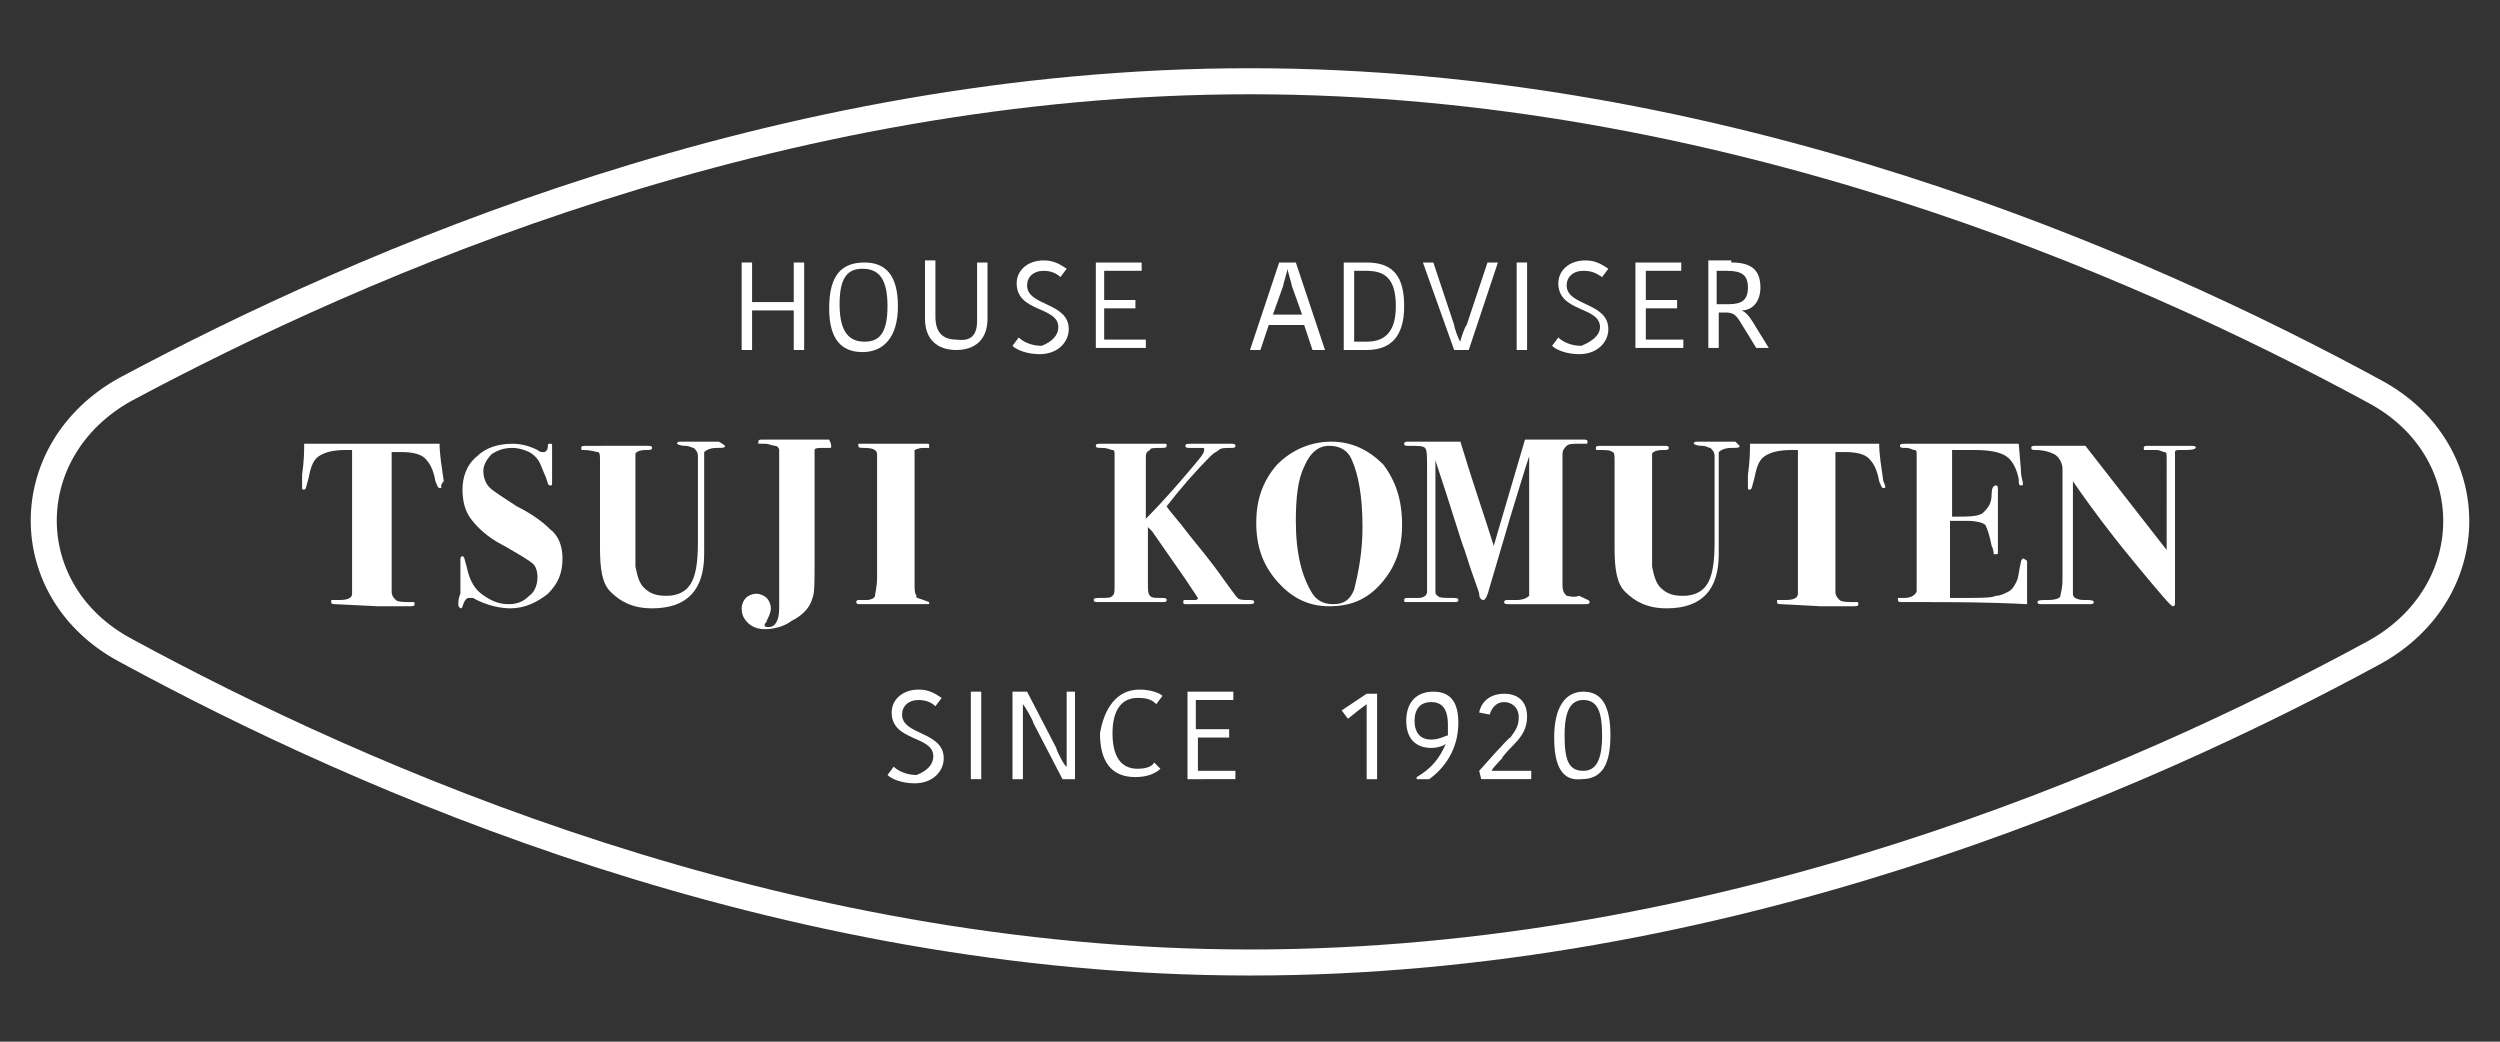 <?xml version="1.0" encoding="utf-8"?>
<!-- Generator: Adobe Illustrator 25.2.3, SVG Export Plug-In . SVG Version: 6.00 Build 0)  -->
<svg version="1.1" xmlns="http://www.w3.org/2000/svg" xmlns:xlink="http://www.w3.org/1999/xlink" x="0px" y="0px"
	 viewBox="0 0 120 50" style="enable-background:new 0 0 120 50;" xml:space="preserve">
<rect x="0" y="0" width="120" height="50" fill="#333333" stroke="none"/>
<style type="text/css">
	.st0{display:none;}
	.st1{display:inline;opacity:0.15;}
	.st2{fill:none;stroke:#000000;stroke-width:1.25;stroke-miterlimit:10;}
	.st3{fill:none;stroke:#FFFFFF;stroke-width:1.25;stroke-miterlimit:10;}
	.st4{fill:#FFFFFF;}
</style>
<g id="レイヤー_1" class="st0">
	<g class="st1">
		<path class="st2" d="M114,18.3c6,3.1,6,10.3,0,13.4c-11.8,6-31.6,13.9-54,13.9S17.8,37.7,6,31.7c-6-3.1-6-10.3,0-13.4
			c11.8-6,31.6-13.9,54-13.9S102.2,12.3,114,18.3z"/>
		<g id="レイヤー_2_2_">
			<g>
				<g>
					<path d="M18.4,27.6c0,1,0.2,1,1,1v0.3h-3.3v-0.3c1,0,1-0.2,1-1v-5.9c-0.8,0-1.3,0.2-1.6,0.5c-0.3,0.3-0.5,0.8-0.7,1.6h-0.3
						l0.2-2.5h6.3l0.2,2.5h-0.3c-0.2-1-0.3-1.5-0.7-1.8c-0.3-0.3-0.8-0.5-1.6-0.5L18.4,27.6z"/>
					<path d="M21.8,26.6h0.3c0.2,1.5,0.7,2.1,1.8,2.1c0.8,0,1.3-0.5,1.3-1.3c0-0.7-0.3-1.2-1.6-1.6c-0.8-0.3-1-0.5-1.3-0.7
						c-0.5-0.5-0.8-0.8-0.8-1.6s0.5-1.5,1.2-1.8c0.3-0.2,0.7-0.2,1.3-0.2c0.3,0,0.5,0,1.2,0.2c0.2,0,0.2,0,0.3,0s0.3,0,0.7-0.2v2.1
						h-0.3c0-0.5-0.2-0.8-0.3-1.2c-0.3-0.5-0.8-0.8-1.3-0.8c-0.8,0-1.3,0.5-1.3,1.3c0,0.3,0.2,0.7,0.3,0.8s0.5,0.3,1.3,0.8
						c0.8,0.3,1.3,0.7,1.6,1c0.3,0.3,0.5,0.8,0.5,1.3c0,0.7-0.2,1.3-0.7,1.6c-0.5,0.2-1.2,0.5-1.8,0.5c-0.3,0-0.7,0-1.3-0.2
						c-0.2,0-0.2,0-0.3,0c-0.2,0-0.3,0-0.7,0.2L21.8,26.6z"/>
					<path d="M30.4,21.5v0.3c-0.8,0-0.8,0.2-0.8,1v3.1c0,1,0.2,1.5,0.3,2c0.3,0.5,0.8,0.8,1.5,0.8c0.8,0,1.5-0.3,1.8-1.2
						c0.2-0.3,0.2-1,0.2-1.8v-2.3c0-1.3-0.2-1.6-1-1.6v-0.3h2.5v0.3c-0.8,0-1,0.3-1,1.6v2.3c0,1-0.2,1.6-0.3,2.1
						C33,28.7,32.4,29,31.2,29c-1.2,0-2-0.3-2.5-1c-0.3-0.5-0.5-1-0.5-2v-3.3c0-0.8,0-1-0.8-1v-0.3H30.4z"/>
					<path d="M40.5,21.5v0.3c-0.8,0-0.8,0.2-0.8,1v3.1c0,0.2,0,0.5,0,0.8c0,0.2,0,0.2,0,0.3c0,0.7-0.2,1-0.5,1.3
						c-0.3,0.3-1,0.7-1.6,0.7c-1,0-1.6-0.3-1.6-1c0-0.3,0.3-0.7,0.8-0.7c0.2,0,0.5,0,0.5,0.2s0,0.2,0,0.5c0,0.5,0.2,0.7,0.5,0.7
						c0.3,0,0.5-0.3,0.5-1.5v-4.5c0-0.8-0.2-1-1-1v-0.3C37.2,21.5,40.5,21.5,40.5,21.5z"/>
					<path d="M41.8,28.5c0.8,0,1-0.2,1-1v-4.8c0-0.8,0-1-0.8-1v-0.3h3.1v0.3c-0.8,0-0.8,0.2-0.8,1v4.8c0,1,0.2,1,1,1v0.3h-3.1v-0.3
						H41.8z"/>
					<path d="M54.1,27.6c0,1,0,1,0.8,1v0.3h-3.1v-0.3c0.8,0,0.8-0.2,0.8-1v-4.8c0-0.8,0-1-0.8-1v-0.3h3v0.3c-0.8,0-0.8,0.2-0.8,1
						v2.6l2-2.3c0.5-0.5,0.7-0.8,0.7-1c0-0.3-0.2-0.3-0.7-0.5v-0.3h2.8v0.3c-0.7,0-1.2,0.3-2.1,1.5l-1,1l2.1,3.5
						c0.5,0.7,0.8,1,1.2,1v0.3h-2.1c-0.2-0.3-0.2-0.3-0.5-1l-1.6-2.8L54,25.9v1.6H54.1z"/>
					<path d="M60.2,22.4c0.5-0.7,1.5-1.2,2.6-1.2c1.2,0,2,0.5,2.6,1.2c0.5,0.7,0.8,1.6,0.8,2.6s-0.3,2-0.8,2.6
						C65,28.5,64,29,62.9,29s-2.1-0.5-2.6-1.2c-0.5-0.7-0.8-1.6-0.8-2.6C59.4,24.1,59.8,23.1,60.2,22.4z M61.4,27.7
						c0.3,0.7,0.8,1,1.5,1s1.2-0.3,1.5-1s0.5-1.5,0.5-2.6c0-1.2-0.2-2-0.5-2.6c-0.3-0.7-0.8-1-1.5-1s-1.2,0.5-1.5,1
						c-0.3,0.7-0.5,1.5-0.5,2.6C60.9,26.2,61.1,27.1,61.4,27.7z"/>
					<path d="M68.5,26.9c0,0.7,0,1.2,0.2,1.3c0.2,0.3,0.3,0.3,0.8,0.3v0.3H67v-0.3c0.8,0,1-0.3,1-1.6v-4.1c0-0.5,0-0.7-0.2-0.8
						c-0.2-0.2-0.3-0.2-0.7-0.2v-0.3h2.3l2.1,5.6l2.1-5.6h2.3v0.3c-0.8,0-0.8,0.2-0.8,1v4.8c0,0.8,0,1,0.8,1v0.3h-2.8v-0.3
						c0.8,0,0.8-0.2,0.8-1v-5.4l-2.5,6.6h-0.5l-2.5-6.4v4.6H68.5z"/>
					<path d="M79.7,21.5v0.3c-0.8,0-0.8,0.2-0.8,1v3.1c0,1,0.2,1.5,0.3,2c0.3,0.5,0.8,0.8,1.5,0.8c0.8,0,1.5-0.3,1.8-1.2
						c0.2-0.3,0.3-1,0.3-1.8v-2.3c0-1.3-0.2-1.6-1-1.6v-0.3h2.5v0.3c-0.8,0-1,0.3-1,1.6v2.3c0,1-0.2,1.6-0.3,2.1
						c-0.5,0.8-1.2,1.2-2.3,1.2s-2-0.3-2.5-1c-0.3-0.5-0.5-1-0.5-2v-3.3c0-0.8,0-1-0.8-1v-0.3H79.7z"/>
					<path d="M88.4,27.6c0,1,0.2,1,1,1v0.3h-3.3v-0.3c1,0,1-0.2,1-1v-5.9c-0.8,0-1.3,0.2-1.6,0.5c-0.3,0.3-0.5,0.8-0.7,1.6h-0.3
						l0.2-2.5h6.3l0.2,2.5h-0.3c-0.2-1-0.3-1.5-0.7-1.8c-0.3-0.3-0.8-0.5-1.6-0.5L88.4,27.6L88.4,27.6z"/>
					<path d="M91.7,28.5c0.8,0,0.8-0.2,0.8-1v-4.8c0-1-0.2-1-0.8-1v-0.3h5.4l0.2,2.1H97c-0.2-1.3-0.7-1.8-2.1-1.8h-1v3.1h0.7
						c1,0,1.3-0.2,1.5-1.2h0.3v2.6H96c-0.2-1-0.3-1.2-1.5-1.2h-0.7v3.5H95c1.3,0,1.8-0.5,2.1-2h0.3L97.3,29h-5.6
						C91.7,29,91.7,28.5,91.7,28.5z"/>
					<path d="M99.5,26.9c0,1.3,0.2,1.6,1,1.6v0.3H98v-0.3c0.8,0,1-0.3,1-1.6v-4c0-1-0.2-1.2-1-1.2v-0.3h2.1l4,5.8v-3.8
						c0-0.7,0-1.2-0.2-1.3c-0.2-0.3-0.3-0.3-0.8-0.3v-0.3h2.5v0.3c-0.5,0-0.7,0.2-0.8,0.3c-0.2,0.2-0.2,0.7-0.2,1.3V29h-0.7
						l-4.5-6.3C99.5,22.8,99.5,26.9,99.5,26.9z"/>
				</g>
				<g>
					<path d="M44.7,36.5c0-1-2.1-0.8-2.1-2.1c0-0.7,0.5-1.2,1.3-1.2c0.5,0,0.8,0.2,1.2,0.3l-0.3,0.3c-0.2-0.2-0.5-0.3-0.8-0.3
						c-0.5,0-0.8,0.3-0.8,0.7c0,1,2.1,0.8,2.1,2.1c0,0.7-0.5,1.2-1.5,1.2c-0.7,0-1.2-0.2-1.3-0.5l0.3-0.3c0.2,0.2,0.7,0.5,1.2,0.5
						S44.7,36.8,44.7,36.5z"/>
					<path d="M46.6,33.2h0.5v4.5h-0.5V33.2z"/>
					<path d="M49,33.8c0,0.2,0,1,0,1.2v2.6h-0.5v-4.5h0.7l1.5,2.8c0,0.2,0.5,0.8,0.5,1l0,0c0-0.2,0-1.2,0-1.2v-2.6h0.7v4.5h-0.7
						l-1.5-2.8C49.5,34.6,49.2,33.8,49,33.8L49,33.8z"/>
					<path d="M55,33.2c0.7,0,1,0.2,1.2,0.3l-0.3,0.3c-0.2-0.2-0.5-0.3-0.8-0.3c-0.8,0-1.2,0.5-1.2,1.8c0,1.2,0.5,1.8,1.3,1.8
						c0.5,0,0.7-0.2,0.8-0.3l0.3,0.3c-0.2,0.2-0.5,0.3-1.2,0.3c-1.2,0-1.6-0.8-1.6-2.1C53.2,34,53.7,33.2,55,33.2z"/>
					<path d="M57.1,37.6v-4.5h2.3v0.5h-1.8v1.5h1.6v0.5h-1.6v1.5h2v0.5L57.1,37.6z"/>
					<path d="M66.3,33.3v4.3h-0.5V35v-1.2l0,0l-0.5,0.3l-0.5,0.3l-0.3-0.3l1.3-0.8H66.3z"/>
					<path d="M69.6,35.8C69.5,36,69.3,36,69,36c-0.7,0-1.2-0.5-1.2-1.3c0-1,0.5-1.5,1.3-1.5c1,0,1.3,0.7,1.3,1.6
						c0,1.3-0.8,2.3-1.5,2.8h-0.7l0,0C69,37.1,69.5,36.6,69.6,35.8L69.6,35.8z M69.8,35.3c0-0.2,0-0.3,0-0.5c0-0.8-0.3-1.2-0.8-1.2
						s-0.8,0.3-0.8,1c0,0.7,0.3,1,0.8,1S69.6,35.5,69.8,35.3z"/>
					<path d="M72,37.1h0.7h1.3v0.5h-2.5v-0.5c0.2-0.2,1.5-1.6,1.5-1.6c0.3-0.3,0.5-0.7,0.5-1c0-0.5-0.3-0.7-0.7-0.7
						c-0.5,0-0.7,0.3-0.7,0.7l-0.5-0.2c0.2-0.5,0.5-1,1.2-1s1.2,0.5,1.2,1.2c0,0.5-0.2,1-0.7,1.5c0,0-0.5,0.7-0.7,0.7
						C72.4,36.5,72,37.1,72,37.1L72,37.1z"/>
					<path d="M74.9,35.5c0-1.5,0.5-2.3,1.5-2.3c1,0,1.3,0.7,1.3,2.1s-0.5,2.3-1.5,2.3C75.3,37.6,74.9,37,74.9,35.5z M76.2,37.1
						c0.7,0,0.8-0.5,0.8-1.8c0-1.2-0.3-1.8-1-1.8c-0.7,0-0.8,0.5-0.8,1.8C75.4,36.6,75.6,37.1,76.2,37.1z"/>
				</g>
				<g>
					<path d="M38.6,12.6V17h-0.5v-2H36v2h-0.5v-4.5H36v2h2.1v-2H38.6z"/>
					<path d="M41.6,17c-1,0-1.6-0.7-1.6-2.3s0.7-2.3,1.6-2.3c1,0,1.6,0.7,1.6,2.3S42.6,17,41.6,17z M41.6,16.5
						c0.7,0,1.2-0.5,1.2-1.8s-0.5-1.8-1.2-1.8c-0.7,0-1.2,0.5-1.2,1.8C40.5,16.2,41,16.5,41.6,16.5z"/>
					<path d="M47.2,15.5v-3h0.5v2.8c0,1-0.7,1.6-1.6,1.6s-1.5-0.5-1.5-1.5v-3h0.5v2.8c0,0.8,0.5,1.2,1.2,1.2S47.2,16.3,47.2,15.5z"
						/>
					<path d="M51.2,15.8c0-1-2.1-0.8-2.1-2.1c0-0.7,0.5-1.2,1.3-1.2c0.5,0,0.8,0.2,1.2,0.3l-0.3,0.3c-0.2-0.2-0.5-0.3-0.8-0.3
						c-0.5,0-0.8,0.3-0.8,0.7c0,1,2.1,0.8,2.1,2.1c0,0.7-0.5,1.2-1.5,1.2c-0.7,0-1.2-0.2-1.3-0.5l0.3-0.3c0.2,0.2,0.7,0.5,1.2,0.5
						C50.8,16.5,51.2,16.2,51.2,15.8z"/>
					<path d="M52.8,17v-4.5h2.3V13h-1.8v1.5H55V15h-1.6v1.5h2V17H52.8z"/>
					<path d="M61.7,12.6l1.5,4.5h-0.5l-0.3-1.3h-1.8L60.2,17h-0.5l1.2-4.5H61.7z M60.6,15.2h1.5l-0.5-1.5c0-0.2-0.2-0.8-0.3-0.8l0,0
						c0,0-0.2,0.7-0.3,0.8L60.6,15.2z"/>
					<path d="M64,12.6h1.2c1.3,0,2,0.7,2,2.1s-0.5,2.3-2,2.3H64V12.6z M64.5,16.5h0.7c1,0,1.5-0.5,1.5-1.8s-0.5-1.8-1.5-1.8h-0.7
						V16.5z"/>
					<path d="M67.8,12.6h0.5l1,3.1c0,0.2,0.3,0.8,0.3,0.8l0,0c0,0,0.2-0.8,0.3-0.8l1-3.1h0.5L70,17h-0.8L67.8,12.6z"/>
					<path d="M72.6,12.6h0.5V17h-0.5V12.6z"/>
					<path d="M76.6,15.8c0-1-2.1-0.8-2.1-2.1c0-0.7,0.5-1.2,1.3-1.2c0.5,0,0.8,0.2,1.2,0.3l-0.3,0.3c-0.2-0.2-0.5-0.3-0.8-0.3
						c-0.5,0-0.8,0.3-0.8,0.7c0,1,2.1,0.8,2.1,2.1c0,0.7-0.5,1.2-1.5,1.2c-0.7,0-1.2-0.2-1.3-0.5l0.3-0.3c0.2,0.2,0.7,0.5,1.2,0.5
						C76.2,16.5,76.6,16.2,76.6,15.8z"/>
					<path d="M78.2,17v-4.5h2.3V13h-1.8v1.5h1.6V15h-1.6v1.5h2V17H78.2z"/>
					<path d="M83,12.6c1,0,1.5,0.3,1.5,1.2c0,0.7-0.5,1.2-1,1.2l0,0c0.2,0,0.3,0.2,0.5,0.5l0.8,1.6h-0.7l-0.8-1.5
						C83.2,15.2,83,15,82.7,15h-0.3v1.8h-0.5v-4.3H83z M82.3,14.7h0.5c0.7,0,1-0.2,1-0.8s-0.3-0.8-1-0.8h-0.5V14.7z"/>
				</g>
			</g>
		</g>
	</g>
</g>
<g id="レイヤー_2">
	<path class="st3" d="M114,18.8c5.2,2.8,5.2,9.6,0,12.5c-11.4,6.2-31.3,14.9-54,14.9S17.4,37.4,6,31.2c-5.2-2.8-5.2-9.6,0-12.5
		C17.4,12.6,37.3,3.9,60,3.9S102.6,12.6,114,18.8z"/>
	<g>
		<g>
			<path class="st4" d="M21.2,23.4C21.2,23.4,21.1,23.5,21.2,23.4c-0.2,0.1-0.2-0.1-0.3-0.3c-0.1-0.6-0.3-0.9-0.5-1.1
				c-0.2-0.2-0.6-0.3-1.1-0.3c-0.2,0-0.4,0-0.5,0v6.7c0,0.2,0.1,0.3,0.2,0.4c0.1,0.1,0.4,0.1,0.8,0.1c0.1,0,0.1,0,0.1,0.1
				c0,0.1-0.1,0.1-0.2,0.1c0,0-0.1,0-0.2,0c-0.1,0-0.2,0-0.3,0l-1.1,0L16.1,29c-0.1,0-0.2,0-0.2-0.1c0,0,0-0.1,0-0.1
				c0,0,0.2,0,0.4,0c0.4,0,0.6-0.1,0.6-0.3c0-0.1,0-0.8,0-2.2v-4.7c-0.1,0-0.2,0-0.3,0c-0.6,0-1,0.1-1.3,0.3
				c-0.3,0.2-0.4,0.6-0.5,1.1c-0.1,0.3-0.1,0.5-0.2,0.5c-0.1,0-0.1,0-0.1-0.1c0-0.1,0-0.3,0-0.6c0.1-0.7,0.1-1.2,0.1-1.5H15h0.8
				c0,0,0.3,0,0.8,0c0.5,0,1.1,0,1.9,0c0.4,0,0.8,0,1.1,0c0.3,0,0.6,0,0.9,0c0.2,0,0.4,0,0.6,0c0,0.5,0.1,1.1,0.2,1.8
				C21.1,23.3,21.2,23.4,21.2,23.4z"/>
			<path class="st4" d="M27,26.8c0,0.7-0.2,1.2-0.7,1.7c-0.5,0.4-1.1,0.7-1.8,0.7c-0.4,0-1.1-0.1-1.8-0.5c-0.1,0-0.1,0-0.2,0
				c-0.1,0-0.2,0.1-0.3,0.4c0,0.1-0.1,0.1-0.1,0.1C22,29.1,22,29.1,22,29c0-0.1,0-0.3,0.1-0.5c0-0.2,0-0.4,0-0.7c0-0.2,0-0.4,0-0.5
				c0-0.2,0-0.4,0-0.4c0-0.1,0-0.2,0.1-0.2s0.1,0.2,0.2,0.5c0.1,0.5,0.3,1,0.7,1.3c0.4,0.3,0.8,0.5,1.3,0.5c0.4,0,0.7-0.1,1-0.4
				c0.3-0.2,0.4-0.6,0.4-0.9c0-0.3-0.1-0.6-0.3-0.7c-0.1-0.1-0.6-0.4-1.3-0.8c-0.8-0.4-1.3-0.9-1.6-1.3c-0.3-0.4-0.4-0.9-0.4-1.4
				c0-0.6,0.2-1.2,0.7-1.6c0.4-0.4,1-0.6,1.7-0.6c0.4,0,0.8,0.1,1.2,0.3c0.1,0.1,0.2,0.1,0.3,0.1c0.1,0,0.2-0.1,0.2-0.3
				c0-0.1,0-0.1,0.1-0.1c0.1,0,0.1,0,0.1,0.1c0,0,0,0.1,0,0.3c0,0.2,0,0.3,0,0.4c0,0.4,0,0.7,0,1c0,0,0,0.1,0,0.1
				c0,0.1,0,0.1-0.1,0.1c-0.1,0-0.1-0.1-0.2-0.4c-0.1-0.2-0.2-0.5-0.3-0.7s-0.3-0.4-0.5-0.5c-0.2-0.1-0.5-0.2-0.8-0.2
				c-0.4,0-0.7,0.1-1,0.3c-0.2,0.2-0.4,0.5-0.4,0.8c0,0.3,0.1,0.6,0.3,0.8c0.2,0.2,0.7,0.5,1.3,0.9c0.8,0.4,1.3,0.8,1.6,1.1
				C26.8,25.7,27,26.2,27,26.8z"/>
			<path class="st4" d="M34.8,21.4c0,0.1-0.1,0.1-0.4,0.1c-0.3,0-0.5,0.1-0.6,0.2c0,0,0,0.1,0,0.2v4.7c0,1.7-0.8,2.6-2.5,2.6
				c-0.9,0-1.5-0.3-2-0.8c-0.4-0.4-0.5-1.1-0.5-2.1v-4.2c0-0.2,0-0.4-0.1-0.4s-0.3-0.1-0.7-0.1c-0.1,0-0.1,0-0.1-0.1
				c0-0.1,0.1-0.1,0.2-0.1h0.1c0.1,0,0.1,0,0.2,0H29c0.6,0,1.1,0,1.4,0c0.4,0,0.6,0,0.5,0h0.2c0.1,0,0.2,0,0.2,0.1
				c0,0.1-0.1,0.1-0.3,0.1c-0.3,0-0.5,0.1-0.5,0.2c0,0.1,0,0.2,0,0.2v4.1c0,0.6,0,1,0,1.1c0.1,0.5,0.2,0.8,0.4,1
				c0.3,0.3,0.6,0.4,1.1,0.4c0.5,0,0.9-0.2,1.1-0.5c0.3-0.4,0.4-1.1,0.4-2.1v-3.6c0-0.1,0-0.2,0-0.3s0-0.2,0-0.2
				c0-0.2-0.1-0.3-0.2-0.4c-0.1,0-0.2-0.1-0.4-0.1c-0.3,0-0.4-0.1-0.4-0.1c0-0.1,0.1-0.1,0.2-0.1c0.1,0,0.3,0,0.5,0
				c0.2,0,0.4,0,0.5,0c0,0,0.1,0,0.2,0c0.1,0,0.2,0,0.3,0h0.3C34.7,21.3,34.8,21.4,34.8,21.4z"/>
			<path class="st4" d="M39.9,21.4c0,0.1,0,0.1-0.1,0.1h0c-0.1,0-0.2,0-0.3,0c-0.2,0-0.4,0-0.4,0.1c0,0,0,0.2,0,0.6v4.9
				c0,0.8,0,1.4-0.1,1.6c-0.1,0.4-0.4,0.8-1,1.1c-0.4,0.3-0.9,0.4-1.3,0.4c-0.3,0-0.6-0.1-0.8-0.3c-0.2-0.2-0.3-0.4-0.3-0.7
				c0-0.2,0.1-0.4,0.2-0.5c0.1-0.1,0.3-0.2,0.5-0.2c0.2,0,0.4,0.1,0.5,0.2c0.1,0.1,0.2,0.3,0.2,0.5c0,0.2-0.1,0.4-0.2,0.6
				c0,0.1-0.1,0.1-0.1,0.2c0,0.1,0.1,0.1,0.2,0.1c0.3,0,0.5-0.3,0.5-0.9c0-0.1,0-0.9,0-2.5v-4.5c0-0.1,0-0.2,0-0.4l0-0.2
				c0-0.1-0.1-0.2-0.2-0.2c-0.1,0-0.3-0.1-0.5-0.1c-0.2,0-0.3,0-0.3,0c0,0,0,0,0-0.1c0-0.1,0.1-0.1,0.2-0.1h1.4c0,0,0.1,0,0.5,0
				c0.3,0,0.7,0,1,0h0.3C39.9,21.3,39.9,21.4,39.9,21.4z"/>
			<path class="st4" d="M44.6,28.9c0,0.1,0,0.1-0.1,0.1c-0.1,0-0.1,0-0.1,0c-0.4,0-0.8,0-1.1,0c-0.3,0-0.8,0-1.5,0
				c-0.2,0-0.4,0-0.5,0c-0.1,0-0.2,0-0.2-0.1c0,0,0-0.1,0.1-0.1c0,0,0.2,0,0.4,0c0.2,0,0.4-0.1,0.4-0.2c0-0.1,0.1-0.4,0.1-0.9v-5.3
				c0-0.1,0-0.3,0-0.4c0-0.1,0-0.2,0-0.2c0-0.2-0.2-0.3-0.6-0.3c-0.2,0-0.3,0-0.3-0.1s0-0.1,0-0.1c0,0,0.1,0,0.3,0
				c-0.1,0,0.1,0,0.4,0s0.6,0,0.9,0h0.6c0.1,0,0.3,0,0.5,0s0.4,0,0.5,0h0.1c0.1,0,0.1,0,0.1,0.1c0,0,0,0.1,0,0.1c0,0-0.1,0-0.3,0
				c-0.2,0-0.4,0.1-0.4,0.1l0,0.2v6.2c0,0.3,0,0.5,0.1,0.6C43.9,28.7,44.1,28.7,44.6,28.9C44.6,28.8,44.6,28.8,44.6,28.9z"/>
			<path class="st4" d="M60.2,28.9c0,0.1-0.1,0.1-0.4,0.1c-0.2,0-0.6,0-1,0c-0.3,0-0.6,0-0.7,0h-0.6H57c-0.2,0-0.2,0-0.2-0.1
				c0-0.1,0-0.1,0.1-0.1c0,0,0.2,0,0.4,0c0.1,0,0.2,0,0.2-0.1c0,0-0.2-0.3-0.6-0.9l-1.6-2.3c-0.1-0.1-0.2-0.2-0.2-0.2V28
				c0,0.3,0,0.5,0.1,0.6s0.2,0.1,0.5,0.1c0.2,0,0.3,0,0.3,0.1c0,0.1-0.1,0.1-0.2,0.1H55c-0.5,0-0.9,0-1.4,0c-0.1,0-0.2,0-0.3,0
				c-0.2,0-0.3,0-0.5,0h-0.1c-0.1,0-0.2,0-0.2-0.1c0-0.1,0.1-0.1,0.4-0.1s0.4,0,0.5-0.1c0.1-0.1,0.1-0.2,0.1-0.5v-6.3
				c0-0.1,0-0.2-0.1-0.2c-0.1,0-0.2-0.1-0.5-0.1c-0.2,0-0.3,0-0.3-0.1c0-0.1,0.1-0.1,0.2-0.1l1.3,0c0,0,0.1,0,0.1,0
				c0.1,0,0.2,0,0.2,0l0.7,0h0.5c0.1,0,0.2,0,0.3,0c0.1,0,0.1,0,0.1,0.1c0,0.1-0.1,0.1-0.3,0.1c-0.3,0-0.5,0-0.5,0.1
				C55,21.7,55,21.8,55,22v2.9c0.2-0.2,0.9-0.9,2-2.2c0.5-0.6,0.8-0.9,0.8-1.1c0-0.1,0-0.1-0.1-0.1c-0.1,0-0.3,0-0.6,0
				c-0.1,0-0.2,0-0.2-0.1c0-0.1,0.1-0.1,0.3-0.1h0.5c0,0,0,0,0.1,0c0.1,0,0.1,0,0.2,0h1.1c0.1,0,0.2,0,0.2,0.1
				c0,0.1-0.1,0.1-0.2,0.1c-0.3,0-0.5,0-0.6,0.1s-0.2,0.1-0.4,0.3c-0.7,0.7-1.4,1.5-2.1,2.4c0.1,0.2,0.5,0.6,1.1,1.4
				c0.4,0.5,1,1.2,1.7,2.2c0.3,0.4,0.5,0.7,0.6,0.8c0.1,0.1,0.3,0.1,0.5,0.1C60.1,28.8,60.2,28.8,60.2,28.9z"/>
			<path class="st4" d="M67.3,25.2c0,1.1-0.3,2-1,2.8c-0.7,0.8-1.5,1.1-2.5,1.1c-1,0-1.8-0.4-2.5-1.2c-0.7-0.8-1-1.7-1-2.8
				c0-1.1,0.3-2,1-2.8c0.7-0.7,1.6-1.1,2.6-1.1c1,0,1.8,0.4,2.5,1.1C67,23.1,67.3,24,67.3,25.2z M65.4,25.3c0-1.5-0.2-2.5-0.5-3.2
				c-0.2-0.5-0.6-0.7-1.1-0.7c-0.5,0-0.9,0.3-1.2,1c-0.3,0.6-0.4,1.5-0.4,2.6c0,1.6,0.3,2.7,0.8,3.5c0.2,0.3,0.5,0.5,1,0.5
				c0.5,0,0.8-0.2,1-0.7C65.2,27.5,65.4,26.5,65.4,25.3z"/>
			<path class="st4" d="M76.3,28.9c0,0.1-0.1,0.1-0.2,0.1H76c-0.2,0-0.4,0-0.9,0s-0.7,0-0.9,0c-0.1,0-0.2,0-0.5,0c-0.2,0-0.6,0-1,0
				h-0.3c-0.1,0-0.2,0-0.2-0.1s0.1-0.1,0.2-0.1h0.4c0.3,0,0.5-0.1,0.6-0.2c0,0,0-0.3,0-0.7v-6c-0.2,0.6-0.5,1.6-0.9,2.9l-1,3.4
				c-0.1,0.4-0.2,0.6-0.3,0.6c-0.1,0-0.2-0.1-0.2-0.3c0-0.1-0.3-0.8-0.7-2.1c-0.2-0.5-0.6-1.9-1.4-4.3v5.7c0,0.3,0,0.5,0,0.6
				c0,0.1,0,0.1,0.1,0.2c0.1,0.1,0.3,0.1,0.6,0.1c0.3,0,0.4,0,0.4,0.1c0,0.1-0.1,0.1-0.2,0.1l-1,0c-0.2,0-0.4,0-0.6,0
				c-0.3,0-0.5,0-0.6,0c-0.2,0-0.2,0-0.2-0.1c0-0.1,0.1-0.1,0.2-0.1c0.3,0,0.5,0,0.5,0c0.2,0,0.4-0.1,0.4-0.3c0-0.1,0-0.3,0-0.6
				v-5.3c0-0.6,0-0.9-0.1-1c-0.1-0.1-0.3-0.1-0.8-0.1c-0.1,0-0.2,0-0.2-0.1c0-0.1,0.1-0.1,0.2-0.1h0.3h2.1c0,0,0.1,0,0.1,0
				c0.6,2,1.2,3.7,1.6,5l1.5-5.1l0.2,0H75c0,0,0.1,0,0.2,0c0.1,0,0.2,0,0.3,0H76c0.1,0,0.2,0,0.2,0.1c0,0.1,0,0.1-0.1,0.1h-0.3
				c-0.3,0-0.5,0-0.6,0.1c-0.1,0.1-0.2,0.2-0.2,0.4c0,0.1,0,0.2,0,0.4c0,0.2,0,1.1,0,2.8v3.1c0,0.3,0.1,0.4,0.2,0.5
				c0.1,0,0.3,0.1,0.6,0C76.2,28.8,76.3,28.8,76.3,28.9z"/>
			<path class="st4" d="M83.5,21.4c0,0.1-0.1,0.1-0.4,0.1c-0.3,0-0.5,0.1-0.6,0.2c0,0,0,0.1,0,0.2v4.7c0,1.7-0.8,2.6-2.5,2.6
				c-0.9,0-1.5-0.3-2-0.8c-0.4-0.4-0.5-1.1-0.5-2.1v-4.2c0-0.2,0-0.4-0.1-0.4c-0.1-0.1-0.3-0.1-0.7-0.1c-0.1,0-0.1,0-0.1-0.1
				c0-0.1,0.1-0.1,0.2-0.1h0.1c0.1,0,0.1,0,0.2,0h0.7c0.6,0,1.1,0,1.4,0c0.4,0,0.6,0,0.5,0h0.2c0.1,0,0.2,0,0.2,0.1
				c0,0.1-0.1,0.1-0.3,0.1c-0.3,0-0.5,0.1-0.5,0.2c0,0.1,0,0.2,0,0.2v4.1c0,0.6,0,1,0,1.1c0.1,0.5,0.2,0.8,0.4,1
				c0.3,0.3,0.6,0.4,1.1,0.4c0.5,0,0.9-0.2,1.1-0.5c0.3-0.4,0.4-1.1,0.4-2.1v-3.6c0-0.1,0-0.2,0-0.3s0-0.2,0-0.2
				c0-0.2-0.1-0.3-0.2-0.4c-0.1,0-0.2-0.1-0.4-0.1c-0.3,0-0.4-0.1-0.4-0.1c0-0.1,0.1-0.1,0.2-0.1c0.1,0,0.3,0,0.5,0
				c0.2,0,0.4,0,0.5,0c0,0,0.1,0,0.2,0c0.1,0,0.2,0,0.3,0h0.3C83.4,21.3,83.5,21.4,83.5,21.4z"/>
			<path class="st4" d="M90.5,23.4C90.5,23.4,90.5,23.5,90.5,23.4c-0.2,0.1-0.2-0.1-0.3-0.3c-0.1-0.6-0.3-0.9-0.5-1.1
				c-0.2-0.2-0.6-0.3-1.1-0.3c-0.2,0-0.4,0-0.5,0v6.7c0,0.2,0.1,0.3,0.2,0.4c0.1,0.1,0.4,0.1,0.8,0.1c0.1,0,0.1,0,0.1,0.1
				c0,0.1-0.1,0.1-0.2,0.1c0,0-0.1,0-0.2,0c-0.1,0-0.2,0-0.3,0l-1.1,0L85.5,29c-0.1,0-0.2,0-0.2-0.1c0,0,0-0.1,0-0.1
				c0,0,0.2,0,0.4,0c0.4,0,0.6-0.1,0.6-0.3c0-0.1,0-0.8,0-2.2v-4.7c-0.1,0-0.2,0-0.3,0c-0.6,0-1,0.1-1.3,0.3
				c-0.3,0.2-0.4,0.6-0.5,1.1c-0.1,0.3-0.1,0.5-0.2,0.5c-0.1,0-0.1,0-0.1-0.1c0-0.1,0-0.3,0-0.6c0.1-0.7,0.1-1.2,0.1-1.5h0.2h0.8
				c0,0,0.3,0,0.8,0c0.5,0,1.1,0,1.9,0c0.4,0,0.8,0,1.1,0c0.3,0,0.6,0,0.9,0c0.2,0,0.4,0,0.5,0c0,0.5,0.1,1.1,0.2,1.8
				C90.5,23.3,90.5,23.4,90.5,23.4z"/>
			<path class="st4" d="M97.3,27c0,0,0,0.4,0,1c0,0.4,0,0.6,0,0.8c0,0.2,0,0.2,0,0.2c-1.9-0.1-3.6-0.1-5.1-0.1h-0.9
				c-0.1,0-0.2,0-0.2-0.1c0,0,0-0.1,0-0.1s0.1,0,0.3,0c0.3,0,0.5-0.1,0.6-0.3c0-0.1,0-0.2,0-0.3v-5.6c0-0.4,0-0.7,0-0.7
				c0-0.1,0-0.2-0.1-0.2c-0.1,0-0.2-0.1-0.4-0.1c-0.2,0-0.3,0-0.3-0.1c0-0.1,0.1-0.1,0.3-0.1c0.2,0,0.5,0,0.8,0c1.3,0,2.5,0,3.3,0
				h0.7c0.2,0,0.4,0,0.6,0l0.1,1.2c0,0.4,0.1,0.6,0.1,0.7c0,0.1,0,0.1-0.1,0.1c-0.1,0-0.1-0.1-0.1-0.3c-0.1-0.5-0.3-0.9-0.6-1.1
				c-0.3-0.2-0.8-0.3-1.5-0.3c-0.2,0-0.6,0-1.1,0v3.2c0.8,0,1.3,0,1.5-0.2s0.4-0.4,0.4-0.9c0-0.3,0.1-0.4,0.2-0.4
				c0.1,0,0.1,0.1,0.1,0.2c0,0.1,0,0.4,0,0.8c0,0.1,0,0.3,0,0.6c0,0.6,0,1.1,0,1.4c0,0,0,0.1,0,0.2c0,0.1,0,0.1-0.1,0.1
				c-0.1,0-0.1,0-0.1,0c0,0,0-0.2-0.1-0.4c-0.1-0.5-0.2-0.8-0.3-1c-0.1-0.1-0.4-0.2-0.9-0.2h-0.8v3.7h0.7c0.8,0,1.3,0,1.5-0.1
				c0.2,0,0.4-0.1,0.6-0.2c0.2-0.1,0.3-0.3,0.4-0.5c0.1-0.2,0.1-0.5,0.2-0.9c0-0.1,0.1-0.2,0.1-0.2C97.3,26.9,97.3,26.9,97.3,27z"/>
			<path class="st4" d="M105.4,21.5C105.4,21.5,105.3,21.5,105.4,21.5c-0.1,0.1-0.3,0.1-0.7,0.1c-0.2,0-0.3,0-0.3,0.1
				c0,0,0,0.3,0,0.7v1.3c0,0.9,0,2,0,3.3v1.9c0,0.1,0,0.2-0.1,0.2c-0.1,0-0.6-0.6-1.6-1.8c-1-1.2-2.1-2.6-3.2-4.2v0.8
				c0,0.3,0,0.5,0,0.7c0,0.2,0,0.3,0,0.4v3.4c0,0.2,0,0.2,0.1,0.3c0.2,0.1,0.3,0.1,0.5,0.1c0.2,0,0.4,0,0.4,0.1c0,0,0,0,0,0
				c0,0.1-0.1,0.1-0.2,0.1c-0.1,0-0.1,0-0.2,0c-0.4,0-0.7,0-0.8,0c-0.3,0-0.6,0-1,0c-0.2,0-0.3,0-0.3,0c-0.1,0-0.2,0-0.2-0.1
				c0-0.1,0.2-0.1,0.5-0.1c0.4,0,0.6-0.1,0.6-0.2c0-0.1,0.1-0.3,0.1-0.8v-4.5c0-0.5,0-0.7,0-0.8c0-0.3-0.2-0.6-0.4-0.7
				c-0.2-0.1-0.5-0.2-0.9-0.2c-0.1,0-0.2,0-0.2-0.1c0-0.1,0.1-0.1,0.2-0.1c0,0,0.2,0,0.5,0c0.1,0,0.3,0,0.6,0c0.5,0,1,0,1.3,0l3.9,5
				V22c0-0.2,0-0.3-0.1-0.3c-0.1,0-0.2-0.1-0.4-0.1l-0.5,0c-0.1,0-0.1,0-0.1-0.1c0-0.1,0.1-0.1,0.2-0.1h0.2c0,0,0.1,0,0.2,0
				c0.1,0,0.2,0,0.3,0c0.7,0,1.2,0,1.3,0C105.3,21.4,105.4,21.4,105.4,21.5z"/>
		</g>
		<g>
			<path class="st4" d="M38.6,12.6v4.2h-0.5v-1.9h-2v1.9h-0.5v-4.2h0.5v1.9h2v-1.9H38.6z"/>
			<path class="st4" d="M41.4,16.9c-1,0-1.6-0.6-1.6-2.1c0-1.6,0.6-2.2,1.7-2.2c1,0,1.6,0.6,1.6,2.1C43.1,16.2,42.4,16.9,41.4,16.9z
				 M41.5,16.4c0.7,0,1.1-0.4,1.1-1.7c0-1.3-0.4-1.8-1.2-1.8c-0.7,0-1.1,0.4-1.1,1.7C40.3,16,40.8,16.4,41.5,16.4z"/>
			<path class="st4" d="M46.9,15.4v-2.8h0.5v2.7c0,1-0.6,1.5-1.5,1.5c-0.9,0-1.5-0.5-1.5-1.5v-2.8h0.5v2.7c0,0.8,0.4,1.1,1,1.1
				C46.6,16.4,46.9,16.1,46.9,15.4z"/>
			<path class="st4" d="M50.8,15.7c0-1-2-0.7-2-2.1c0-0.6,0.5-1.1,1.3-1.1c0.5,0,0.8,0.2,1.1,0.4l-0.3,0.4c-0.2-0.2-0.5-0.3-0.8-0.3
				c-0.5,0-0.8,0.3-0.8,0.7c0,1,2,0.8,2,2.1c0,0.6-0.5,1.2-1.4,1.2c-0.6,0-1.1-0.2-1.3-0.4l0.3-0.4c0.2,0.2,0.6,0.4,1.1,0.4
				C50.5,16.4,50.8,16.1,50.8,15.7z"/>
			<path class="st4" d="M52.6,16.8v-4.2h2.2V13h-1.8v1.4h1.5v0.4h-1.5v1.5H55v0.4H52.6z"/>
			<path class="st4" d="M62.2,12.6l1.4,4.2H63l-0.4-1.2h-1.7l-0.4,1.2h-0.5l1.4-4.2H62.2z M61.1,15.1h1.4L62,13.7
				c0-0.1-0.2-0.7-0.2-0.8h0c0,0.1-0.2,0.7-0.2,0.8L61.1,15.1z"/>
			<path class="st4" d="M64.5,12.6h1.1c1.3,0,1.8,0.7,1.8,2.1c0,1.4-0.6,2.1-1.8,2.1h-1.1V12.6z M65,16.4h0.6c0.9,0,1.4-0.5,1.4-1.7
				c0-1.3-0.5-1.7-1.4-1.7H65V16.4z"/>
			<path class="st4" d="M68.3,12.6h0.5l1,3c0,0.1,0.2,0.7,0.3,0.8h0c0-0.1,0.2-0.7,0.3-0.8l1-3h0.5l-1.4,4.2h-0.7L68.3,12.6z"/>
			<path class="st4" d="M72.8,12.6h0.5v4.2h-0.5V12.6z"/>
			<path class="st4" d="M76.8,15.7c0-1-2-0.7-2-2.1c0-0.6,0.5-1.1,1.3-1.1c0.5,0,0.8,0.2,1.1,0.4l-0.3,0.4C76.6,13.1,76.4,13,76,13
				c-0.5,0-0.8,0.3-0.8,0.7c0,1,2,0.8,2,2.1c0,0.6-0.5,1.2-1.4,1.2c-0.6,0-1.1-0.2-1.3-0.4l0.3-0.4c0.2,0.2,0.6,0.4,1.1,0.4
				C76.4,16.4,76.8,16.1,76.8,15.7z"/>
			<path class="st4" d="M78.5,16.8v-4.2h2.2V13H79v1.4h1.5v0.4H79v1.5h1.8v0.4H78.5z"/>
			<path class="st4" d="M83.1,12.6c0.9,0,1.4,0.3,1.4,1.2c0,0.7-0.4,1.1-0.9,1.1v0c0.2,0.1,0.3,0.2,0.5,0.5l0.8,1.3h-0.6l-0.8-1.3
				c-0.2-0.3-0.3-0.4-0.7-0.4h-0.3v1.7H82v-4.2H83.1z M82.5,14.6h0.5c0.6,0,0.9-0.2,0.9-0.8c0-0.6-0.3-0.8-1-0.8h-0.5V14.6z"/>
		</g>
		<g>
			<path class="st4" d="M44.8,36.3c0-1-2-0.7-2-2.1c0-0.6,0.5-1.1,1.3-1.1c0.5,0,0.8,0.2,1.1,0.4l-0.3,0.4c-0.2-0.2-0.5-0.3-0.8-0.3
				c-0.5,0-0.8,0.3-0.8,0.7c0,1,2,0.8,2,2.1c0,0.6-0.5,1.2-1.4,1.2c-0.6,0-1.1-0.2-1.3-0.4l0.3-0.4c0.2,0.2,0.6,0.4,1.1,0.4
				C44.5,37,44.8,36.7,44.8,36.3z"/>
			<path class="st4" d="M46.6,33.2h0.5v4.2h-0.5V33.2z"/>
			<path class="st4" d="M49.1,33.8c0,0.1,0,1,0,1.1v2.5h-0.5v-4.2h0.7l1.4,2.7c0,0.1,0.4,0.9,0.5,0.9h0c0-0.1,0-1,0-1.1v-2.5h0.4
				v4.2H51l-1.4-2.7C49.6,34.6,49.2,33.9,49.1,33.8L49.1,33.8z"/>
			<path class="st4" d="M54.7,33.1c0.6,0,1,0.2,1.1,0.3l-0.3,0.4c-0.2-0.2-0.4-0.3-0.9-0.3c-0.7,0-1.2,0.5-1.2,1.7
				c0,1.1,0.4,1.7,1.2,1.7c0.4,0,0.7-0.1,0.8-0.3l0.3,0.3c-0.2,0.2-0.6,0.4-1.2,0.4c-1.2,0-1.7-0.8-1.7-2.1
				C53,34,53.6,33.1,54.7,33.1z"/>
			<path class="st4" d="M57,37.4v-4.2h2.2v0.4h-1.8v1.4H59v0.4h-1.5V37h1.8v0.4H57z"/>
			<path class="st4" d="M66.1,33.3v4.1h-0.5v-2.5c0-0.1,0-1,0-1.1h0l-0.4,0.3l-0.5,0.4l-0.3-0.4l1.2-0.8H66.1z"/>
			<path class="st4" d="M69.4,35.7c-0.1,0.1-0.4,0.2-0.7,0.2c-0.7,0-1.2-0.4-1.2-1.3c0-0.9,0.5-1.4,1.3-1.4c0.9,0,1.2,0.6,1.2,1.5
				c0,1.3-0.7,2.2-1.4,2.7H68v-0.1C68.7,36.9,69.1,36.4,69.4,35.7L69.4,35.7z M69.5,35.3c0-0.2,0-0.3,0-0.5c0-0.8-0.3-1.1-0.8-1.1
				c-0.5,0-0.8,0.3-0.8,0.9c0,0.6,0.3,0.9,0.8,0.9C69.1,35.5,69.4,35.3,69.5,35.3z"/>
			<path class="st4" d="M71.6,37c0,0,0.6,0,0.7,0h1.2v0.4h-2.4L71,37c0.1-0.1,1.4-1.6,1.5-1.6c0.3-0.4,0.4-0.6,0.4-1
				c0-0.4-0.3-0.7-0.7-0.7c-0.4,0-0.6,0.3-0.7,0.6l-0.5-0.1c0.1-0.5,0.5-0.9,1.2-0.9c0.7,0,1.1,0.4,1.1,1.1c0,0.5-0.2,0.9-0.6,1.3
				c0,0-0.6,0.6-0.6,0.7C72.2,36.3,71.6,36.9,71.6,37L71.6,37z"/>
			<path class="st4" d="M74.6,35.4c0-1.4,0.5-2.2,1.4-2.2c0.9,0,1.3,0.7,1.3,2.1c0,1.4-0.4,2.1-1.4,2.1C75,37.5,74.6,36.8,74.6,35.4
				z M76,37c0.6,0,0.9-0.5,0.9-1.7c0-1.1-0.2-1.7-0.9-1.7c-0.6,0-0.9,0.5-0.9,1.7C75.1,36.5,75.3,37,76,37z"/>
		</g>
	</g>
</g>
</svg>
